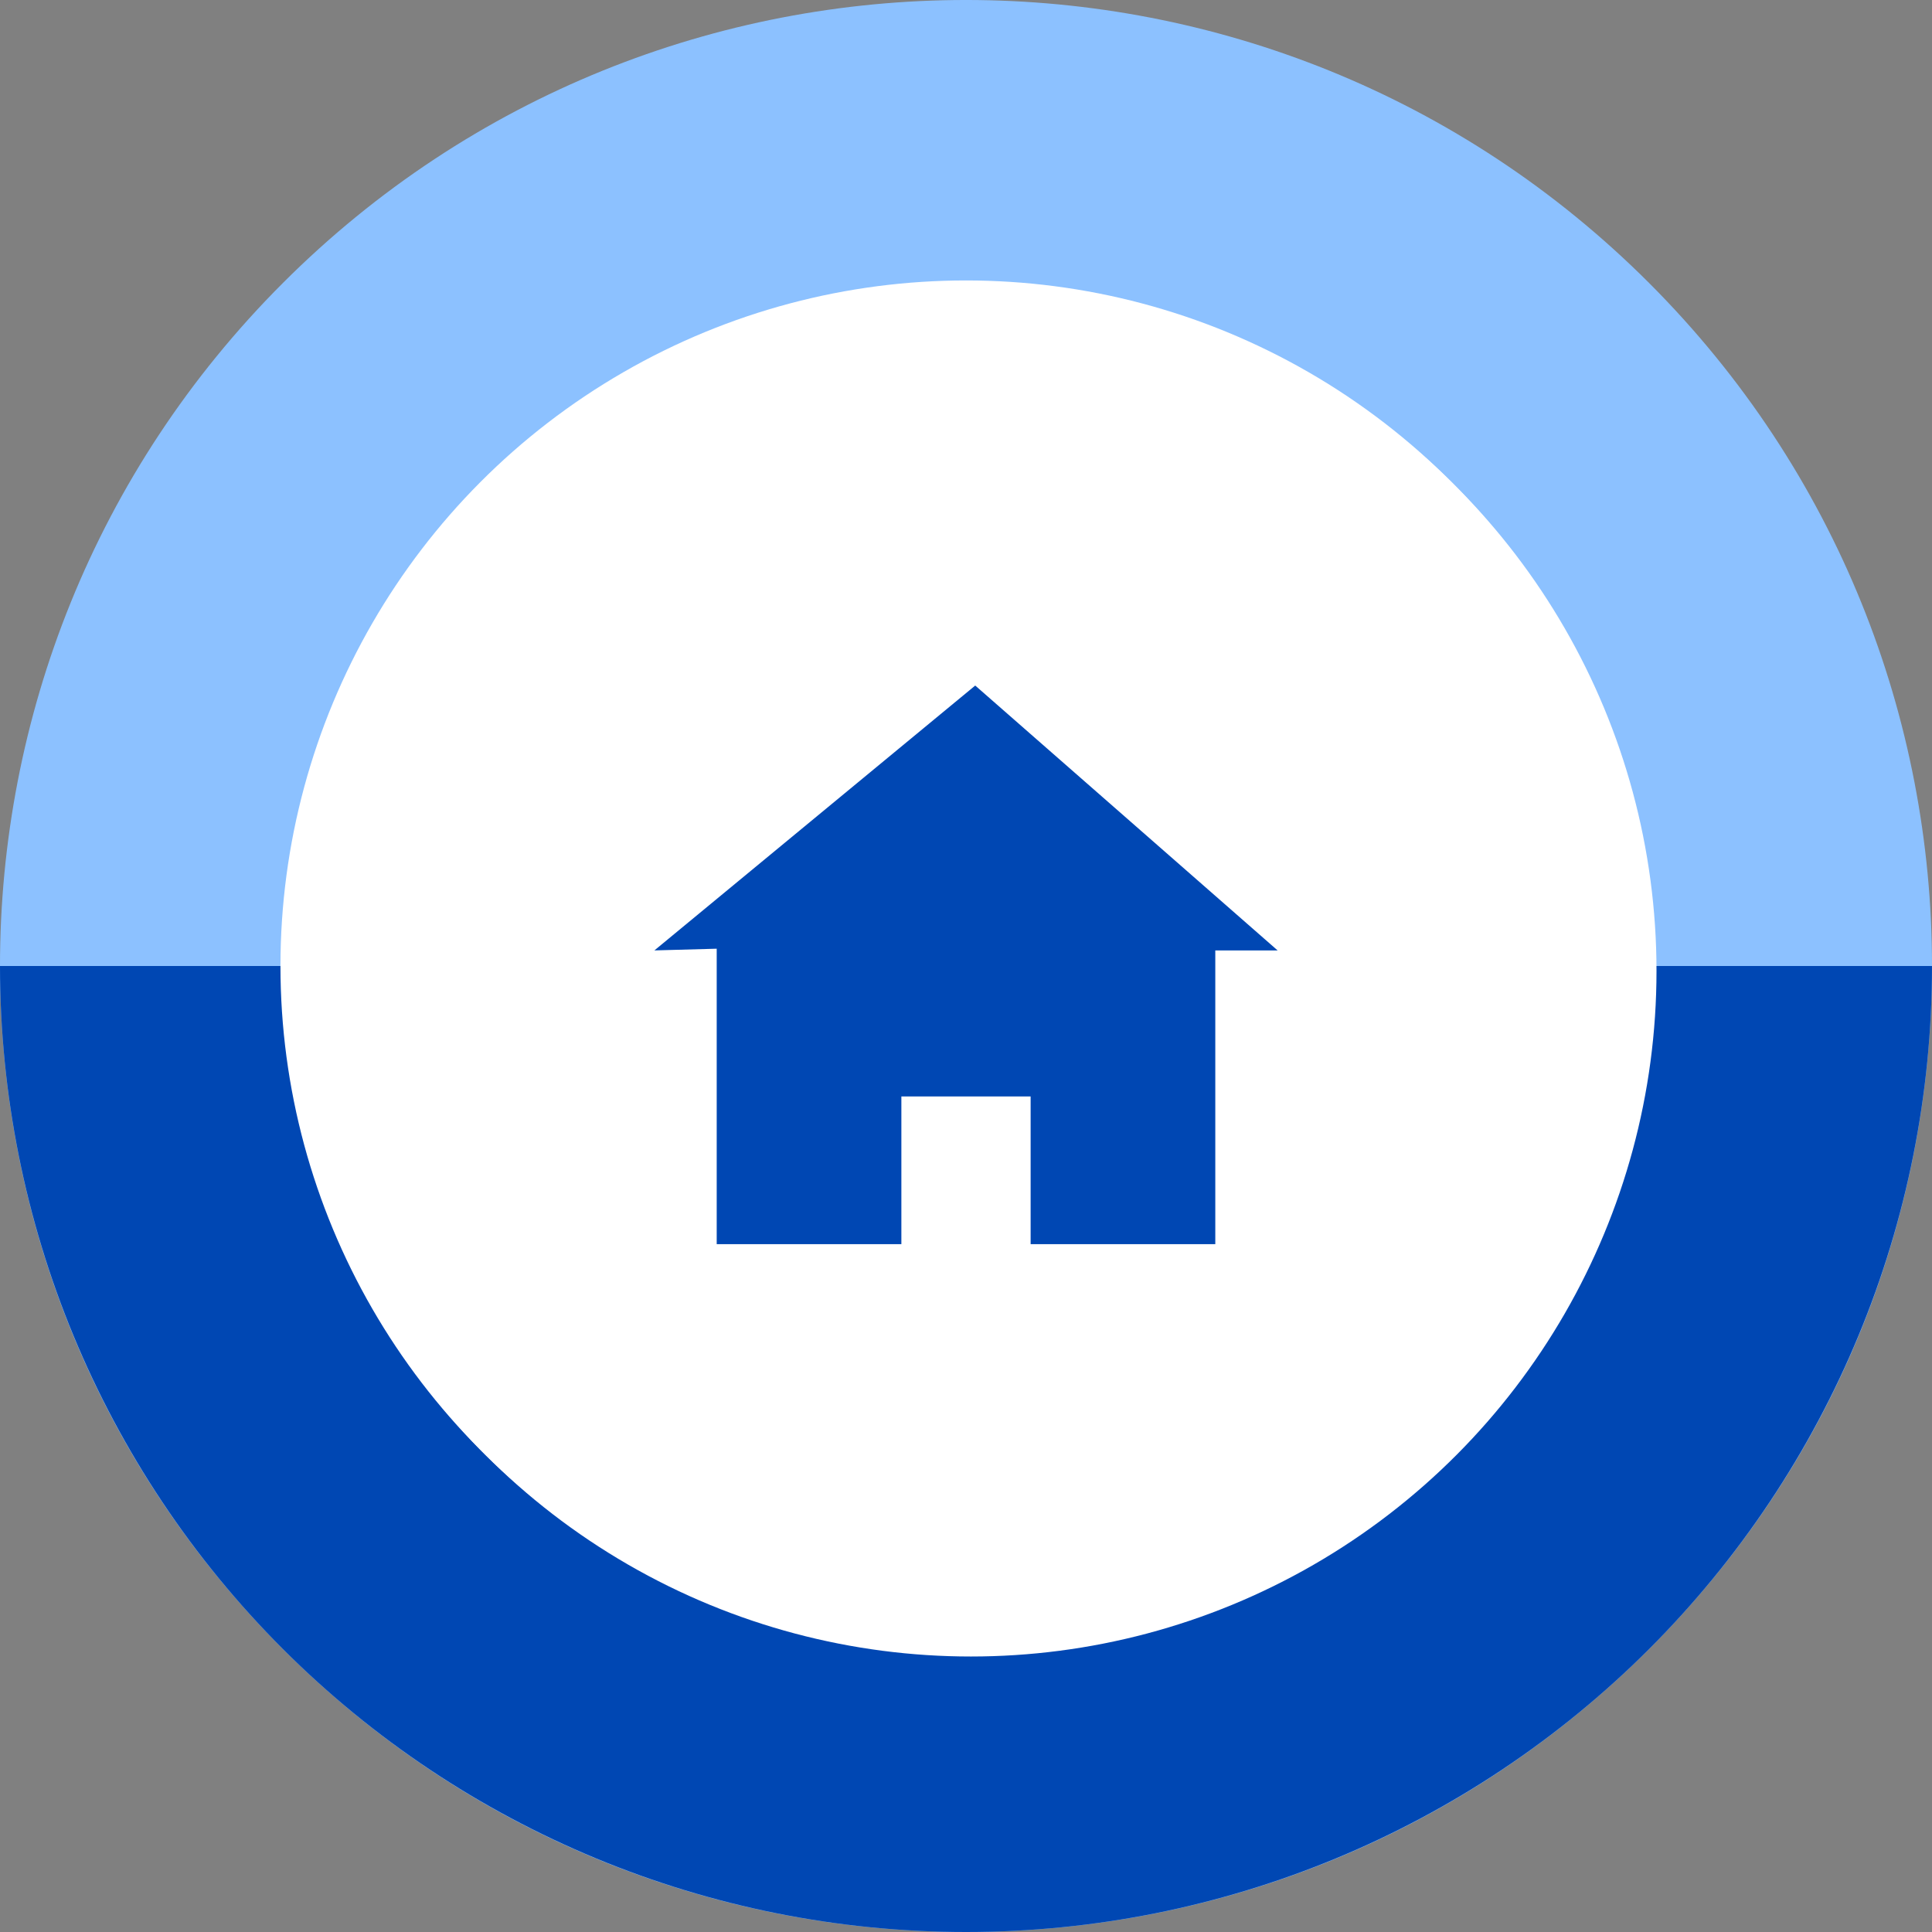 <?xml version="1.0" encoding="UTF-8"?>
<svg xmlns="http://www.w3.org/2000/svg" width="62" height="62" viewBox="0 0 62 62" fill="none">
  <rect x="0" y="0" width="62" height="62" fill="#808080" stroke="none"/>
  <path d="M9.08 9.08C21.186 -3.027 40.814 -3.027 52.92 9.08C65.027 21.186 65.027 40.814 52.92 52.92C40.814 65.027 21.186 65.027 9.08 52.92C-3.027 40.814 -3.027 21.186 9.08 9.08Z" fill="#8CC1FF"></path>
  <path d="M0 31C1.19242e-06 39.222 3.266 47.107 9.08 52.92C14.893 58.734 22.778 62 31 62C39.222 62 47.107 58.734 52.92 52.92C58.734 47.107 62 39.222 62 31L0 31Z" fill="#0047B3"></path>
  <circle cx="31.159" cy="31.159" r="22" fill="white"></circle>
  <circle cx="31" cy="31" r="22" fill="white"></circle>
  <path d="M23 39.927V30.445L21 30.5L31.296 22L41 30.5H39V39.927H33.074V35.186H28.926V39.927H23Z" fill="#0047B3"></path>
</svg>
